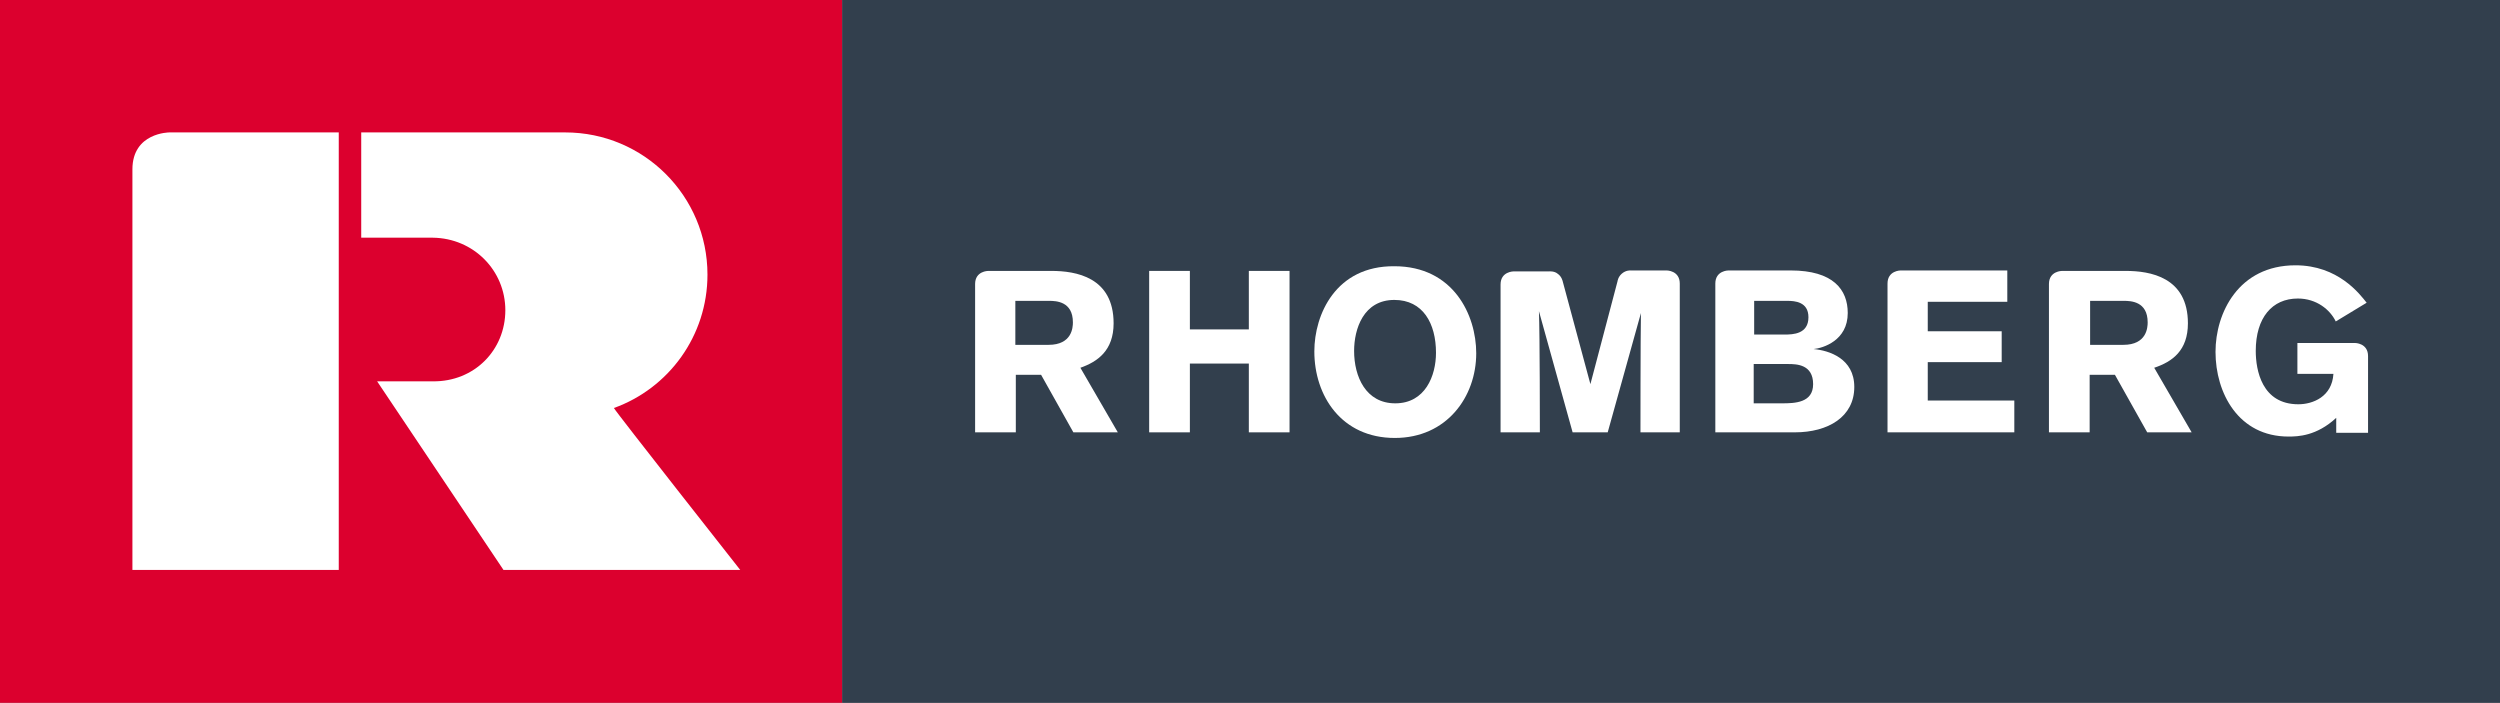 <?xml version="1.0" encoding="UTF-8"?>
<!-- Generator: Adobe Illustrator 21.1.0, SVG Export Plug-In . SVG Version: 6.00 Build 0)  -->
<svg version="1.1" id="Ebene_1" xmlns="http://www.w3.org/2000/svg" xmlns:xlink="http://www.w3.org/1999/xlink" x="0px" y="0px" viewBox="170.1 212.6 534.3 150.2" style="enable-background:new 0 0 841.9 595.3;" xml:space="preserve">
<rect x="170.1" y="212.6" width="534.3" height="150.2" fill="#808080" stroke="none"/>
<style type="text/css">
	.st0{fill:#DC002E;}
	.st1{fill:#323F4D;}
	.st2{fill:#FFFFFF;}
</style>
<rect id="XMLID_105_" x="170.1" y="212.6" class="st0" width="180" height="150.2"/>
<rect id="XMLID_104_" x="350.1" y="212.6" class="st1" width="354.3" height="150.2"/>
<g id="XMLID_80_">
	<path id="XMLID_83_" class="st2" d="M321.3,271.3c0-16.8-13.6-30.4-30.4-30.4c-0.6,0-43.6,0-43.6,0v22.5c0,0,14.7,0,15.3,0   c8.7,0.1,15.5,7,15.5,15.5c0,8.5-6.6,15.3-15.5,15.2c-0.7,0-11.9,0-11.9,0l27,40.3h50.6c0,0-26.7-33.9-27-34.6   C313,295.6,321.3,284.4,321.3,271.3"/>
	<path id="XMLID_82_" class="st2" d="M206.3,240.9c0,0-7.9,0-7.9,7.9v85.6h44.1v-93.5H206.3z"/>
</g>
<g id="XMLID_28_">
	<g id="XMLID_95_">
		<path id="XMLID_101_" class="st2" d="M399.4,281.5c0,1.1-0.2,4.8-5.2,4.8h-7.1v-9.4h7.2C395.8,276.9,399.4,277,399.4,281.5     M408.1,281.7c0-9.9-8.1-11.2-13.3-11.2h-7.6h-2.8h-3.1c0,0-2.8,0-2.8,2.8V305h8.7v-12.3h5.4l6.9,12.3h9.5l-8-13.8    C404.7,289.9,408.1,287.5,408.1,281.7"/>
		<path id="XMLID_98_" class="st2" d="M629.1,281.5c0,1.1-0.2,4.8-5.2,4.8h-7.1v-9.4h7.2C625.5,276.9,629.1,277,629.1,281.5     M637.7,281.7c0-9.9-8.1-11.2-13.3-11.2h-13.6c0,0-2.8,0-2.8,2.8V305h8.7v-12.3h5.4l6.9,12.3h9.5l-8-13.8    C634.4,289.9,637.7,287.5,637.7,281.7"/>
		<path id="XMLID_97_" class="st2" d="M529.1,305v-31.8c0-2.8-2.8-2.8-2.8-2.8h-7.7c0,0-1-0.1-1.9,0.7c-0.8,0.7-0.9,1.6-0.9,1.6    l-5.8,22l-5.9-21.9c0,0-0.2-1.1-1.1-1.7c-0.7-0.6-1.8-0.5-1.8-0.5h-7.6c0,0-2.8,0-2.8,2.8V305h8.4c0,0,0-21-0.2-25.9l7.2,25.9h7.5    l7.1-25.5c-0.1,5.5-0.1,25.5-0.1,25.5H529.1z"/>
	</g>
	<polygon id="XMLID_94_" class="st2" points="445.7,305 445.7,270.5 437,270.5 437,283 424.4,283 424.4,270.5 415.7,270.5   415.7,305 424.4,305 424.4,290.3 437,290.3 437,305  "/>
	<path id="XMLID_90_" class="st2" d="M557.6,294.7c0,4-3.9,4.1-6.7,4.1h-6v-8.4h7.4C554.1,290.4,557.6,290.5,557.6,294.7    M556.6,280.4c0,3.6-3.3,3.7-5.1,3.7h-6.5v-7.2h7.1C553.7,276.9,556.6,277.1,556.6,280.4 M565,279.5c0-5-3.1-9.1-12.2-9.1h-13.3   c0,0-2.8,0-2.8,2.8V305h17c7.1,0,12.7-3.3,12.7-9.7c0-6.1-5.4-7.8-8.7-8.1C559.7,287,565,285.4,565,279.5"/>
	<path id="XMLID_89_" class="st2" d="M582.1,298.2V290h15.8v-6.6h-15.8v-6.3h17v-6.7h-22.8c0,0-2.8,0-2.8,2.8V305h27.1v-6.8H582.1z"/>
	<path id="XMLID_87_" class="st2" d="M676.2,292.5L676.2,292.5l0-3.8c0-2.8-2.8-2.8-2.8-2.8h-5.9l0,0h-6.4v6.6h7.7   c-0.3,4.9-4.4,6.5-7.5,6.5c-7.8,0-9.1-7.3-9.1-11.4c0-7.1,3.5-11.2,9-11.2c4,0,6.9,2.4,8.1,4.9l6.6-4c-1.5-1.9-6.1-8-15.2-8   c-12.2,0-17.1,10.2-17.1,18.5c0,8.8,4.9,18.1,15.6,18.1c2,0,6-0.1,10.2-4v3.2h6.8V292.5z"/>
	<path id="XMLID_84_" class="st2" d="M459.5,287.6c0-4.7,2-10.9,8.6-10.9c6.1,0,8.9,5,8.9,11.3c0,4.9-2.3,10.8-8.7,10.8   C462,298.8,459.5,293.1,459.5,287.6 M451,287.7c0,9.5,5.8,18.5,17.2,18.5c11.1,0,17.4-8.8,17.4-18.1c0-8.2-4.9-18.6-17.5-18.6   C455.6,269.4,451,279.8,451,287.7"/>
</g>
</svg>
